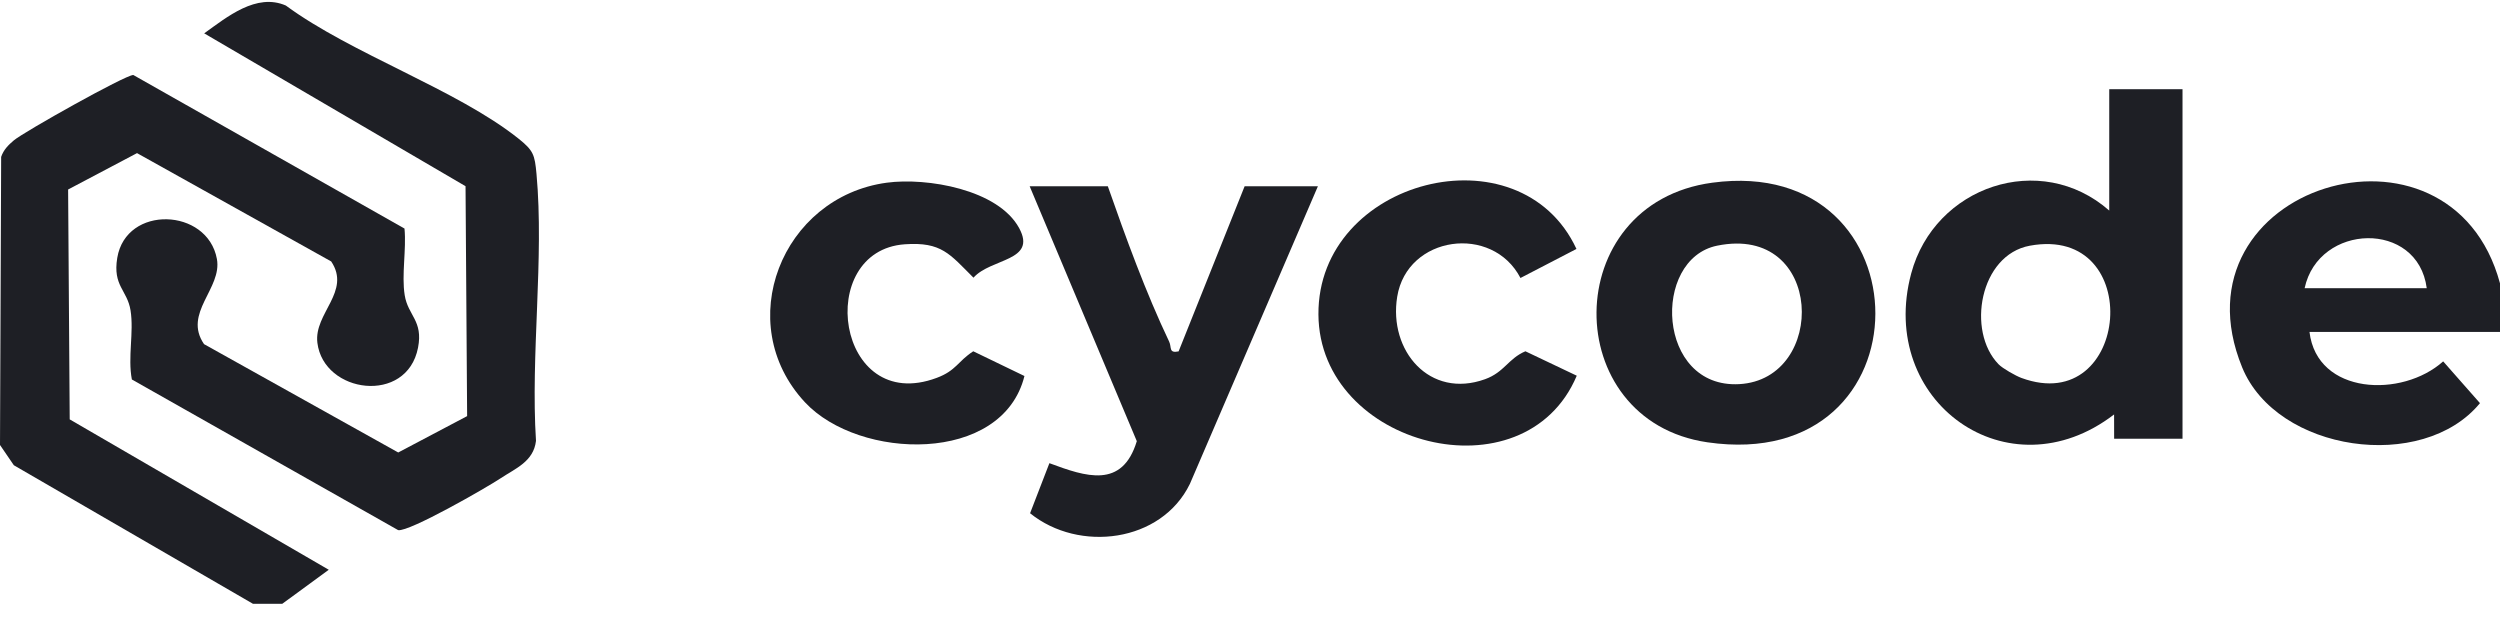<svg width="162" height="40" viewBox="0 0 162 40" fill="none" xmlns="http://www.w3.org/2000/svg">
<g clip-path="url(#clip0_771_35022)">
<path d="M16.392 39.126L0.896 30.147L0 28.835L0.075 10.167C0.23 9.708 0.534 9.402 0.896 9.096C1.547 8.546 8.116 4.861 8.637 4.859L26.211 14.81C26.343 16.179 26.011 17.801 26.225 19.13C26.439 20.459 27.431 20.776 27.088 22.533C26.366 26.233 20.97 25.508 20.566 22.211C20.331 20.298 22.77 18.895 21.462 16.942L8.879 9.922L4.414 12.279L4.517 27.176L21.304 36.921L18.292 39.125H16.392V39.126Z" fill="#1E1F25"/>
<path d="M162.001 21.508L149.655 21.51C150.142 25.599 155.663 25.801 158.317 23.417L160.702 26.124C156.989 30.645 147.533 29.295 145.29 23.801C140.503 12.072 158.792 6.455 162 18.362V21.507L162.001 21.508ZM157.253 18.677C156.679 14.254 150.241 14.453 149.339 18.677H157.253Z" fill="#1E1F25"/>
<path d="M8.545 24.59C8.267 23.154 8.687 21.535 8.459 20.112C8.247 18.791 7.296 18.532 7.598 16.711C8.168 13.263 13.445 13.465 14.055 16.78C14.408 18.696 11.84 20.286 13.222 22.3L25.805 29.321L30.27 26.964L30.167 12.066L13.232 2.161C14.714 1.1 16.611 -0.473 18.523 0.359C22.769 3.486 29.624 5.812 33.591 8.976C34.567 9.755 34.651 10.022 34.765 11.269C35.266 16.752 34.378 22.999 34.732 28.568C34.575 29.908 33.41 30.349 32.43 30.999C31.494 31.619 26.533 34.463 25.804 34.354L8.545 24.59Z" fill="#1E1F25"/>
<path d="M141.427 5.779V28.429L136.996 28.429L136.993 26.856C130.129 32.126 121.62 26.018 123.846 17.72C125.358 12.076 132.215 9.724 136.679 13.644V5.779H141.427ZM129.506 23.604C129.77 23.876 130.613 24.352 130.986 24.49C138.044 27.084 139.069 14.533 131.53 15.922C128.284 16.52 127.421 21.462 129.506 23.604Z" fill="#1E1F25"/>
<path d="M71.788 12.072C72.948 15.389 74.253 18.971 75.761 22.137C75.937 22.506 75.717 22.906 76.374 22.77L80.651 12.072H85.399L77.105 31.356C75.257 35.155 69.923 35.823 66.749 33.258L68.001 30.014C70.364 30.893 72.721 31.695 73.665 28.588L66.723 12.072H71.787H71.788Z" fill="#1E1F25"/>
<path d="M110.961 11.838C124.995 9.949 125.198 30.774 110.646 28.662C101.006 27.263 101.001 13.179 110.961 11.838ZM111.268 15.92C107.007 16.792 107.356 25.181 112.7 24.892C118.432 24.583 118.213 14.499 111.268 15.92Z" fill="#1E1F25"/>
<path d="M66.384 24.366C64.959 30.101 55.671 29.831 52.164 26.07C47.399 20.959 50.654 12.757 57.468 11.838C60.055 11.49 64.69 12.271 66.046 14.79C67.203 16.939 64.215 16.72 63.081 17.994C61.538 16.458 61.015 15.666 58.639 15.829C52.74 16.235 54.18 26.92 60.699 24.486C61.967 24.013 62.051 23.425 63.067 22.763L66.385 24.366H66.384Z" fill="#1E1F25"/>
<path d="M102.154 16.132L98.526 18.014C96.703 14.508 91.184 15.261 90.539 19.225C89.968 22.729 92.644 25.868 96.235 24.571C97.485 24.119 97.737 23.233 98.846 22.763L102.174 24.346C98.799 32.344 85.483 28.947 85.434 20.375C85.382 11.597 98.49 8.248 102.155 16.133L102.154 16.132Z" fill="#1E1F25"/>
</g>
<defs>
<clipPath id="clip0_771_35022">
<rect width="162" height="39" fill="white" transform="translate(0 0.125)"/>
</clipPath>
</defs>
</svg>
